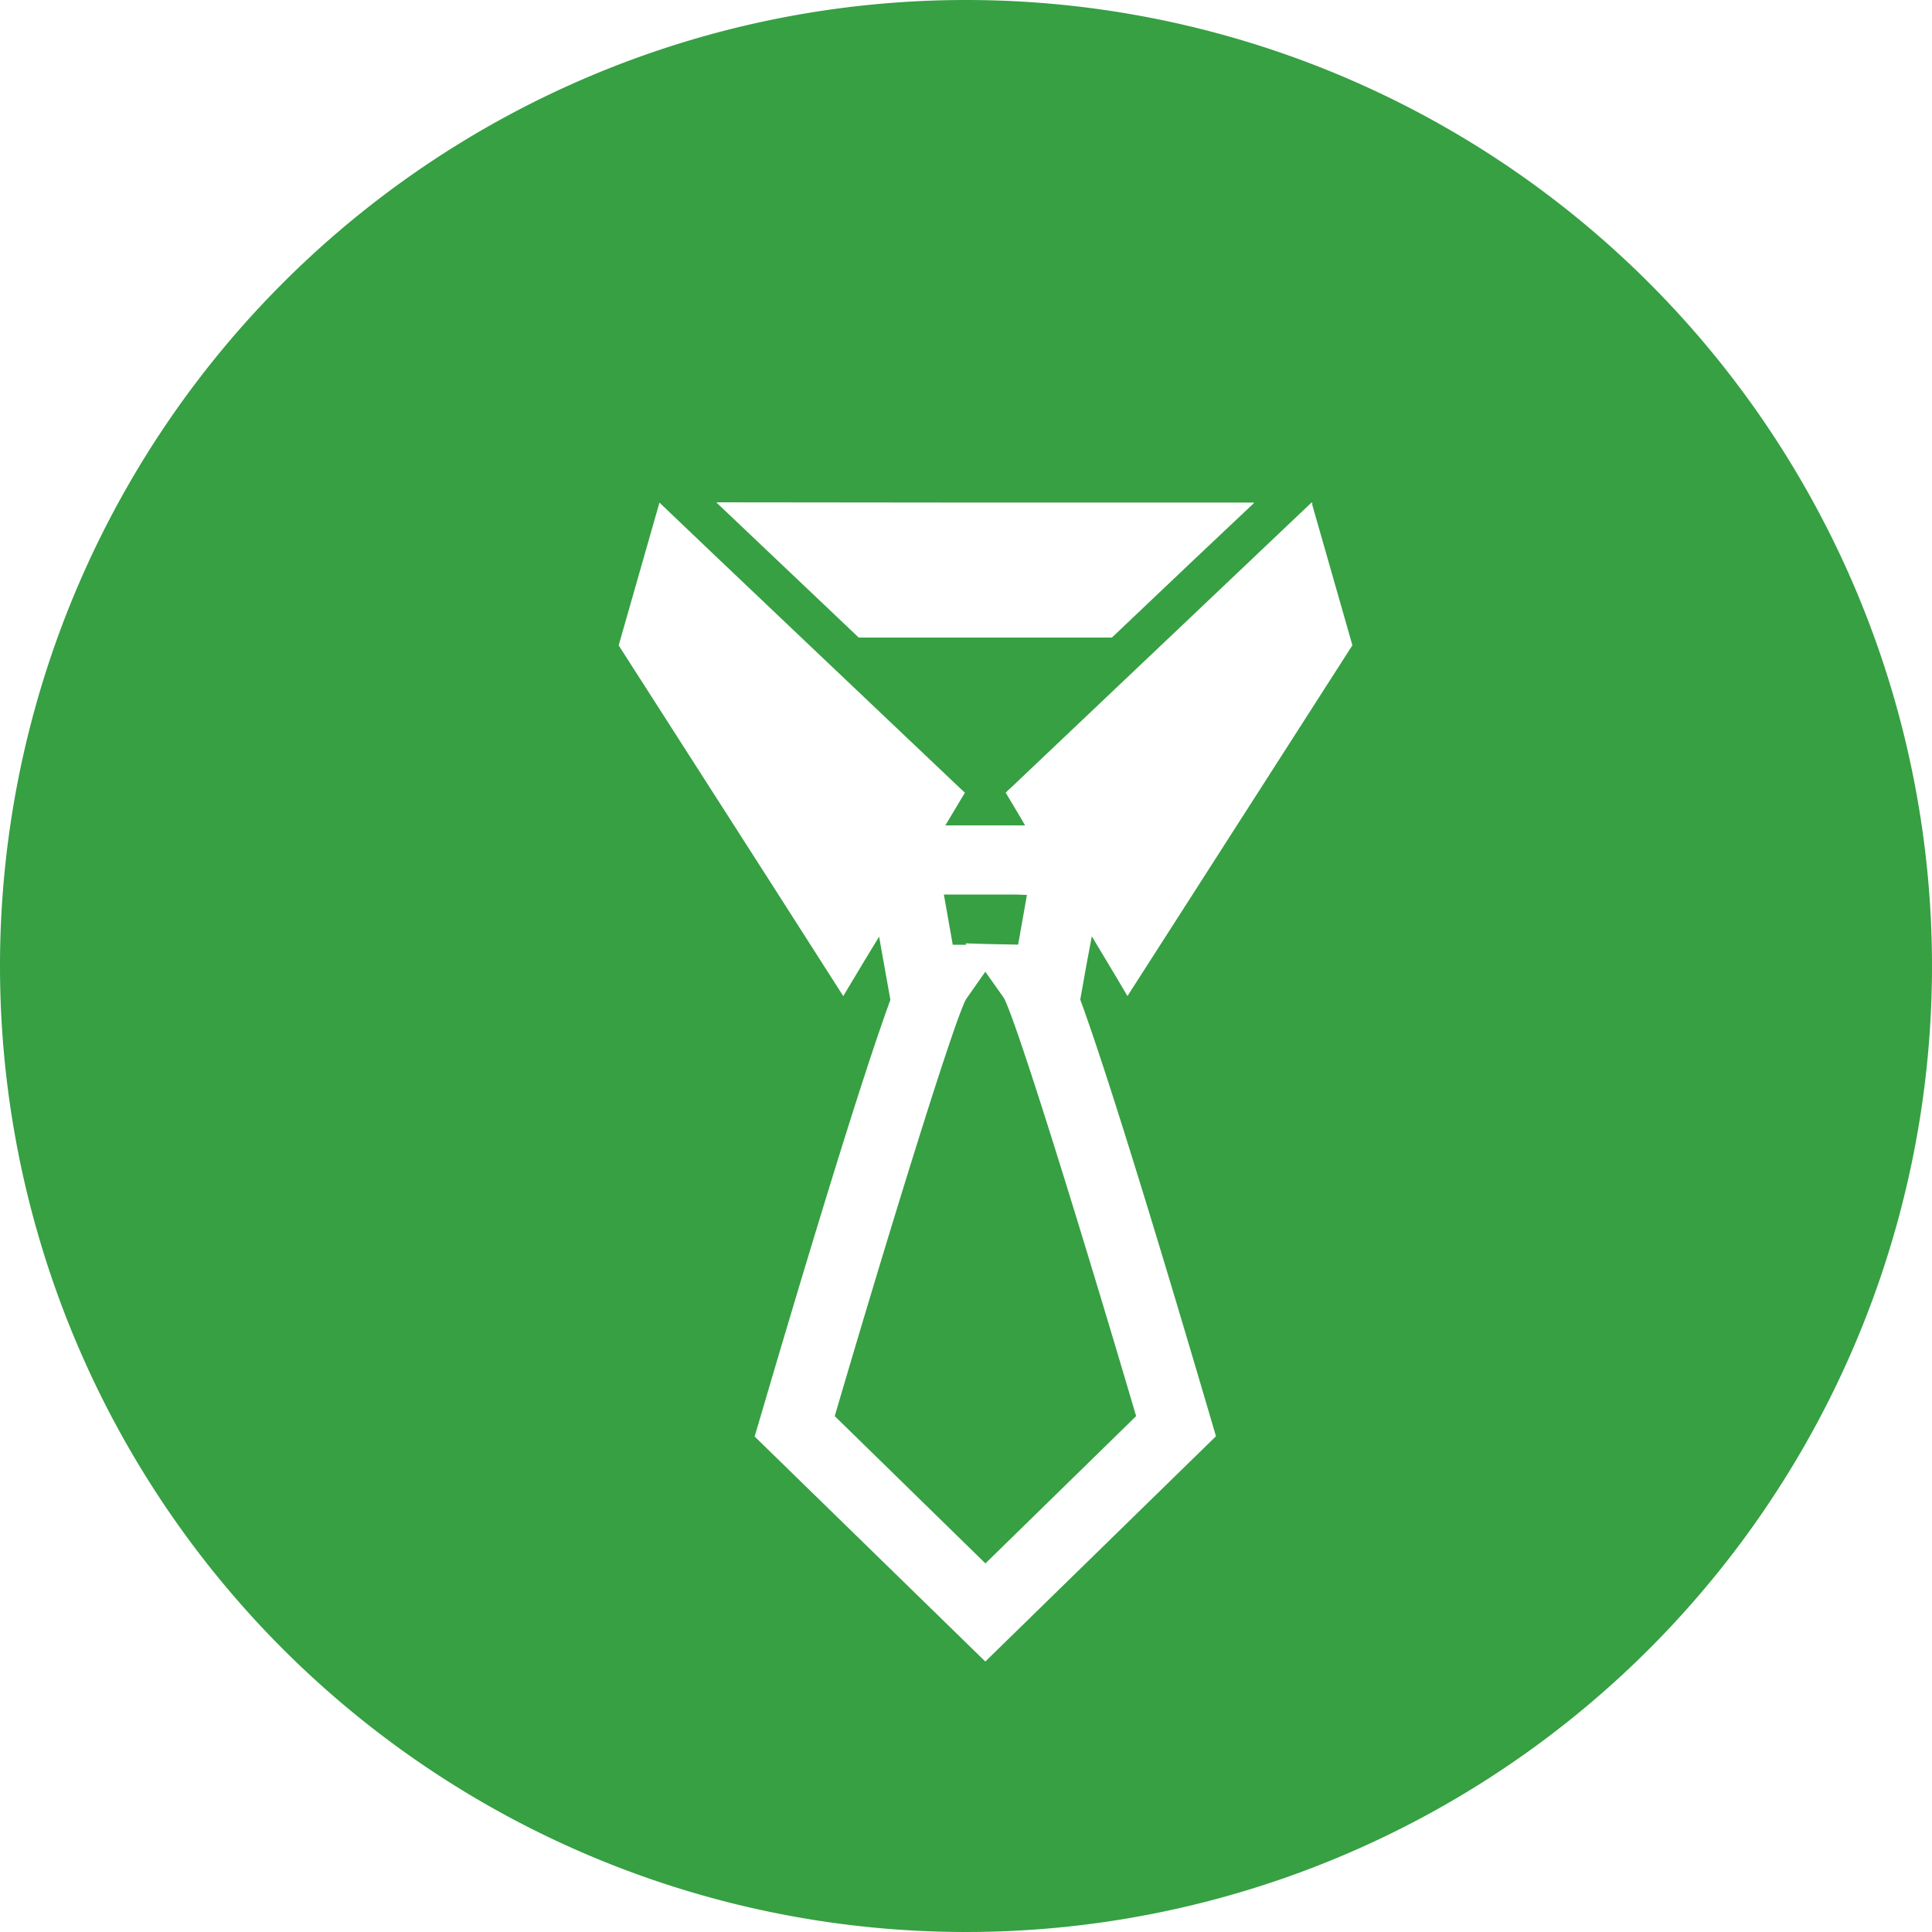 <svg xmlns="http://www.w3.org/2000/svg" width="50" height="50" viewBox="0 0 50 50">
  <defs>
    <style>
      .cls-1 {
        fill: #36a043;
        fill-rule: evenodd;
      }
    </style>
  </defs>
  <path id="icon03.svg" class="cls-1" d="M340,135a25,25,0,1,1-25,25A25,25,0,0,1,340,135Zm-2.776,16.5h6.552l2.14-2.031,1.54-1.453h-0.009l0.009-.01h-8.088l-5.82-.006,0.007,0.006h-0.013Zm5.733,9.369,0.167-.937,0.132-.7,0.625,1.042,0.292,0.494,0,0,0.006,0.009L350,151.7l-1.038-3.633v-0.059H348.94l-3.682,3.494-4.017,3.81-0.215.2,0.071,0.119,0.281,0.47,0.152,0.261h-1.382l-0.683,0,0.436-.729,0.071-.117-0.213-.2-4.017-3.812-2.4-2.28-1.269-1.211,0,0.005-0.007-.008-1.055,3.692,3.966,6.188,1.841,2.88,0,0,0.006,0.008,0.527-.88,0.4-.658,0.292,1.636c-0.823,2.244-2.385,7.464-3.363,10.793l-0.15.508L340.5,178l5.969-5.83-0.149-.508C345.341,168.333,343.779,163.113,342.957,160.869ZM340,160.861l0.5-.713,0.479,0.677c0.328,0.6,1.979,5.924,3.424,10.824l-3.9,3.812-3.9-3.812C338.041,166.749,339.69,161.424,340,160.861Zm1.577-2.7-0.228,1.286-0.851-.017-0.5-.016,0,0h-0.011l0.025,0.036h-0.355l-0.23-1.3h1.841Z" transform="translate(-315 -135)"/>
</svg>
